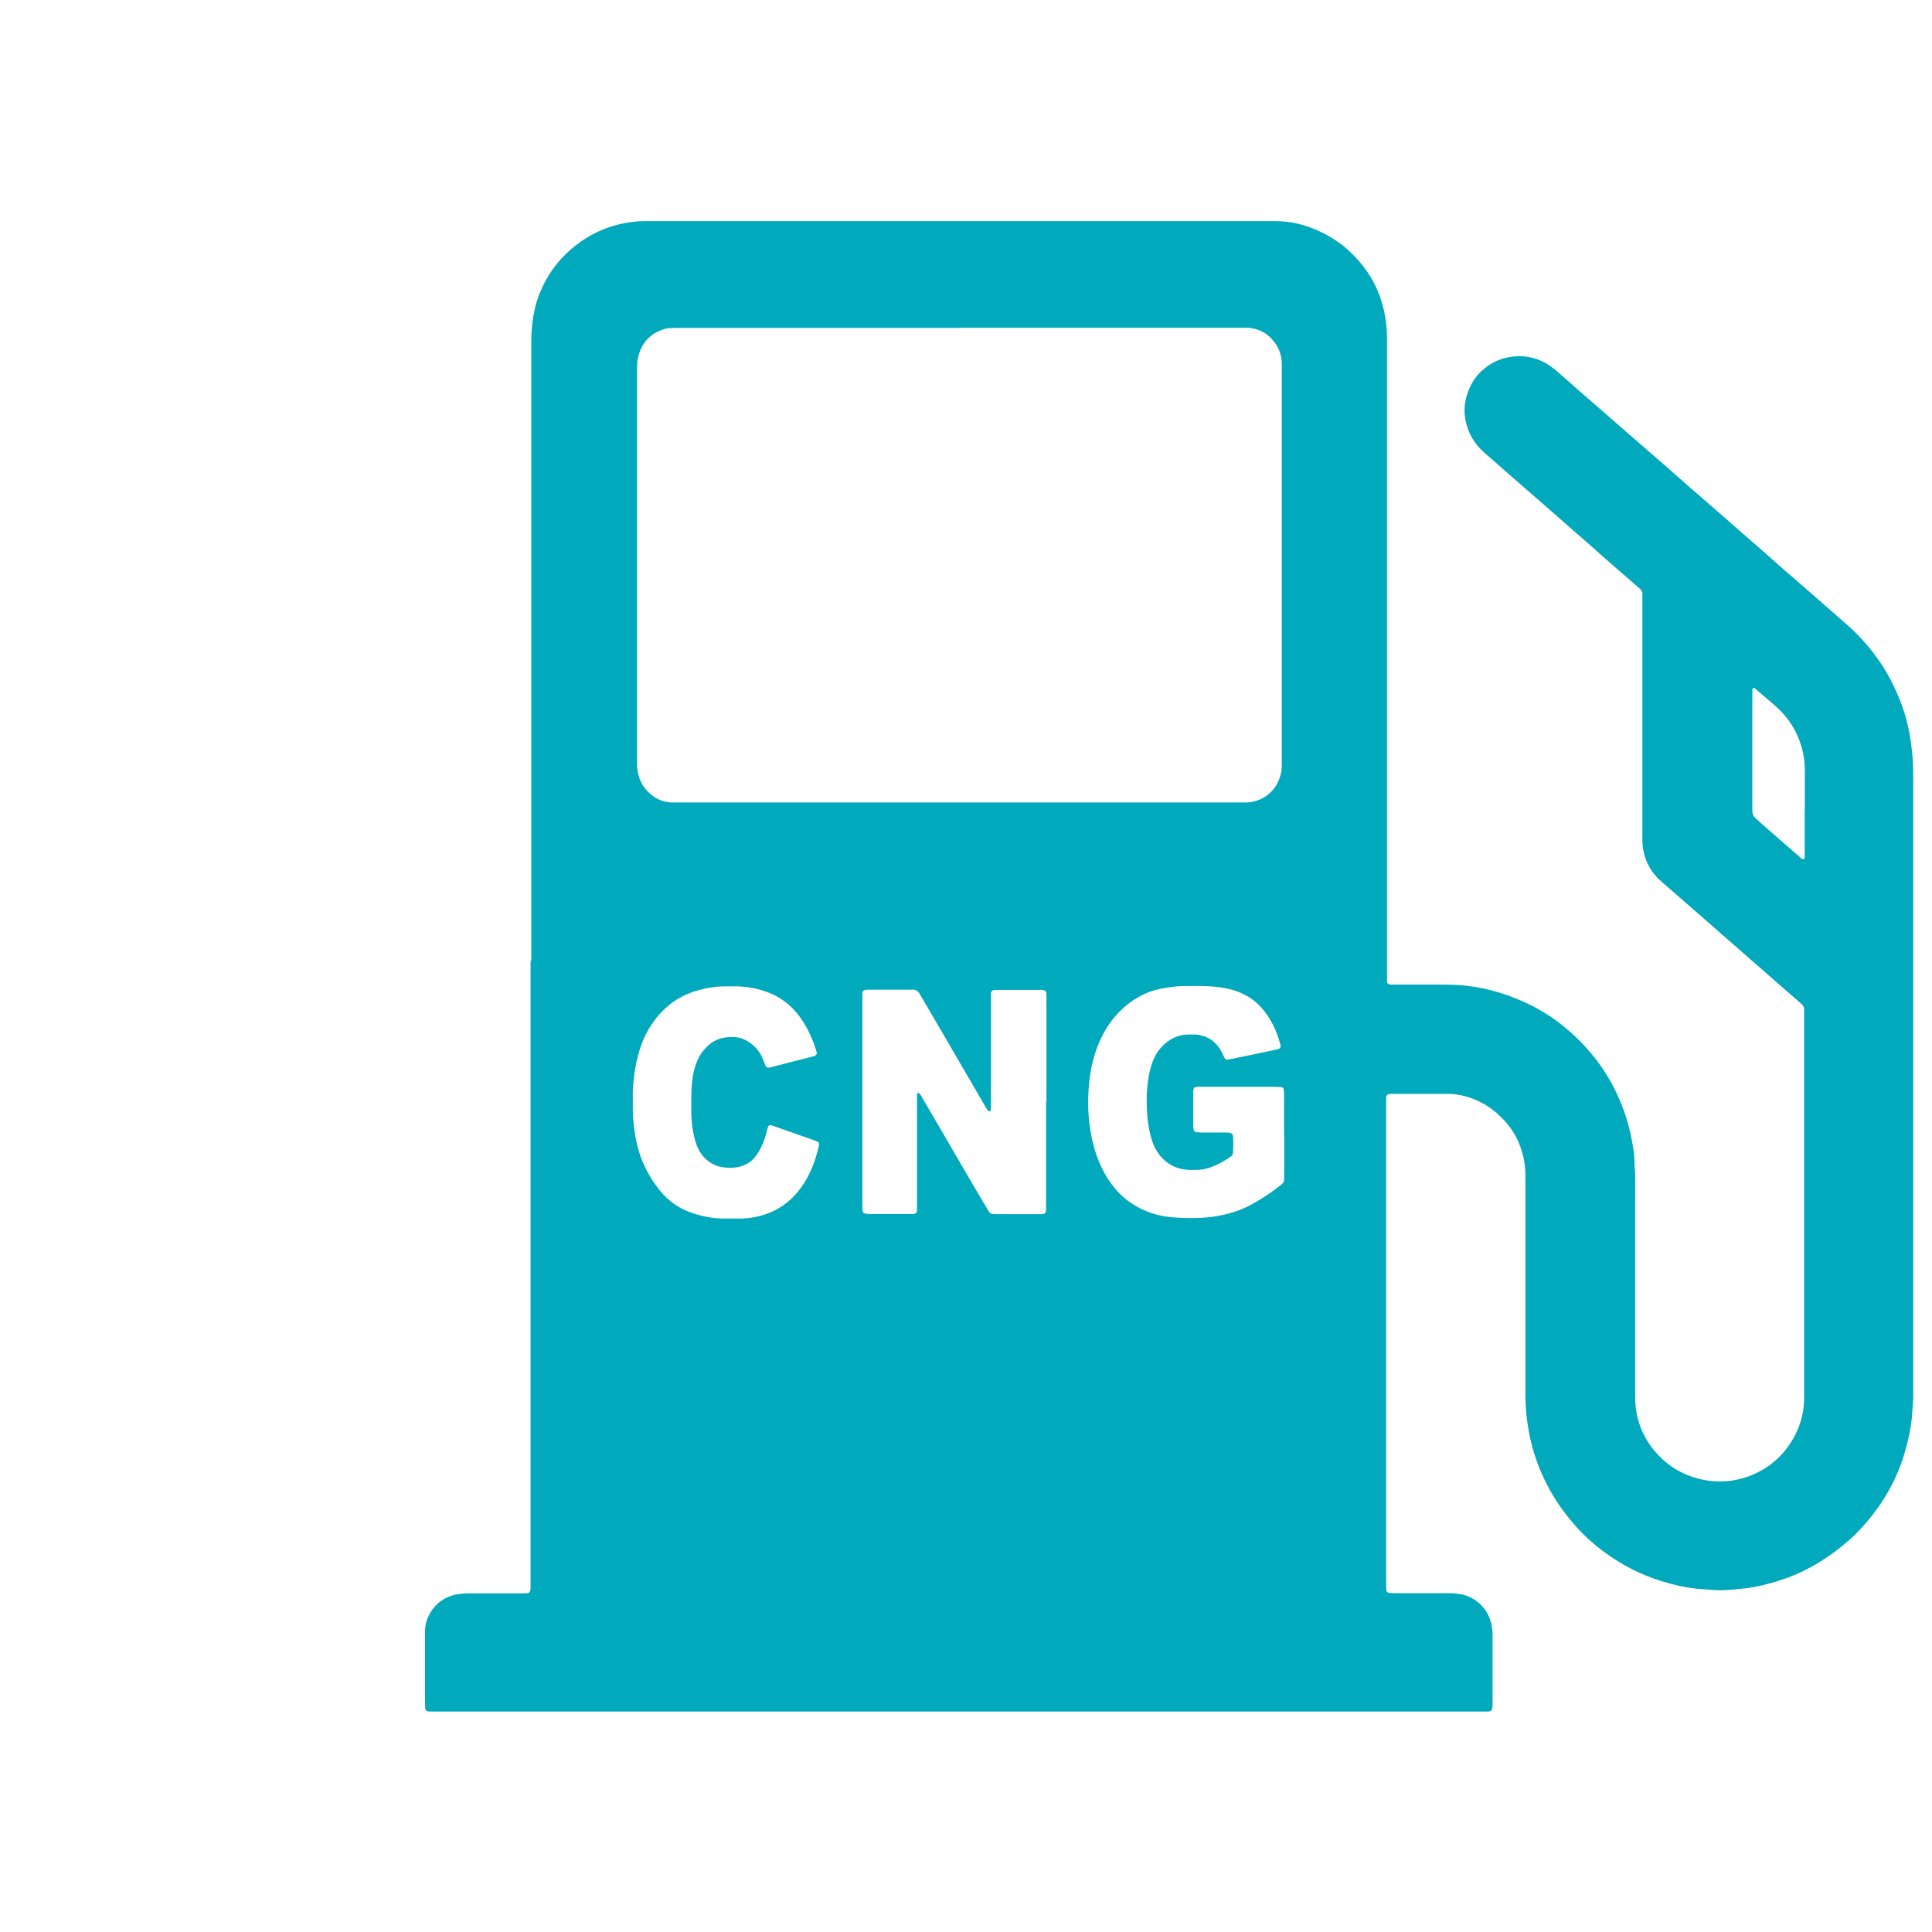 <?xml version="1.0" encoding="UTF-8"?>
<svg xmlns="http://www.w3.org/2000/svg" id="Layer_13" data-name="Layer 13" viewBox="0 0 110 110">
  <defs>
    <style>
      .cls-1 {
        fill: #fff;
      }

      .cls-1, .cls-2 {
        stroke-width: 0px;
      }

      .cls-2 {
        fill: #00a9bb;
      }
    </style>
  </defs>
  <rect class="cls-1" width="110" height="110"></rect>
  <path class="cls-2" d="m30.25,54.67c0-11.76,0-23.51,0-35.27,0-.6.06-1.19.19-1.77.07-.32.17-.64.29-.94.39-.96.97-1.8,1.76-2.48.96-.83,2.07-1.36,3.33-1.55.29-.04.58-.07.87-.07.21,0,.41,0,.62,0,11.54,0,23.08,0,34.61,0,.23,0,.46,0,.69,0,.87,0,1.69.2,2.47.56.46.2.88.46,1.29.76.03.02.06.04.09.07,1.25,1.03,2.08,2.31,2.38,3.91.08.43.13.87.13,1.31,0,2.43,0,4.87,0,7.3,0,9.64,0,19.28,0,28.92,0,.15,0,.29,0,.44,0,.13.08.19.21.2.11,0,.22,0,.33,0,.94,0,1.87,0,2.81,0,1.42,0,2.78.28,4.09.83.93.38,1.79.88,2.57,1.51,1.28,1.03,2.3,2.27,3.02,3.75.47.97.79,1.99.96,3.05.06.34.11.67.1,1.02,0,.05,0,.1,0,.15.06.42.04.85.04,1.28,0,3.83,0,7.67,0,11.5,0,.18,0,.37,0,.55.04,1.21.48,2.25,1.3,3.13.62.66,1.38,1.12,2.26,1.35.99.26,1.98.22,2.94-.14,1.18-.45,2.05-1.24,2.62-2.36.33-.65.5-1.34.5-2.08,0-.16,0-.32,0-.47,0-7.08,0-14.17,0-21.25,0-.13,0-.27,0-.4,0-.13-.05-.23-.15-.32-.03-.02-.05-.05-.08-.07-.46-.4-.92-.8-1.38-1.2-.48-.42-.95-.84-1.43-1.25-.2-.18-.4-.35-.6-.53-.59-.51-1.17-1.02-1.76-1.54-.58-.5-1.15-1.01-1.73-1.51-.28-.24-.55-.48-.83-.72-.1-.09-.2-.18-.3-.27-.62-.6-.92-1.33-.95-2.18,0-.17,0-.34,0-.51,0-4.38,0-8.76,0-13.14,0-.15,0-.29,0-.44,0-.1-.04-.19-.12-.26-.18-.16-.36-.32-.55-.48-.28-.24-.55-.48-.83-.72-.49-.42-.97-.85-1.45-1.28-.48-.42-.96-.83-1.43-1.25-.46-.4-.91-.8-1.37-1.2-.49-.42-.97-.85-1.46-1.27-.28-.24-.55-.48-.82-.72-.29-.26-.59-.51-.88-.77-.2-.17-.39-.36-.56-.58-.33-.43-.53-.92-.62-1.46-.16-.92.23-2.06.96-2.71.47-.42,1-.69,1.62-.78.83-.12,1.6.05,2.29.54.1.07.2.14.29.22.45.39.9.79,1.34,1.18.48.42.96.83,1.43,1.24.48.42.95.84,1.43,1.25.46.4.92.8,1.38,1.2.23.2.46.4.69.6.48.42.95.84,1.42,1.25.48.42.96.83,1.43,1.24.28.24.55.48.82.72.29.26.59.51.88.77.23.2.46.4.69.6.48.43.97.85,1.45,1.28.45.39.9.78,1.35,1.17.28.24.55.48.82.72.46.4.91.8,1.37,1.2.66.57,1.24,1.2,1.75,1.9.5.68.9,1.42,1.23,2.19.31.72.53,1.46.67,2.23.07.41.12.82.16,1.23.04.44.04.87.04,1.31,0,11.55,0,23.1,0,34.65,0,.18,0,.37,0,.55,0,.18-.02.36-.03.55,0,.06-.01.12-.02.18-.03.83-.21,1.64-.44,2.44-.42,1.41-1.11,2.67-2.05,3.8-.34.41-.7.8-1.11,1.16-.6.52-1.23.99-1.92,1.39-.77.45-1.59.79-2.45,1.03-.59.17-1.18.3-1.79.35-.45.04-.9.1-1.35.08-.15,0-.29-.02-.44-.03-.08,0-.17-.02-.25-.02-.68-.03-1.35-.15-2.01-.33-1.2-.32-2.32-.82-3.34-1.52-.7-.47-1.34-1.01-1.91-1.63-.61-.67-1.14-1.39-1.58-2.18-.43-.78-.77-1.6-1-2.46-.16-.59-.26-1.19-.33-1.79-.05-.5-.06-1-.06-1.49,0-3.81,0-7.62,0-11.43,0-.26,0-.51,0-.77,0-.63-.13-1.23-.37-1.81-.22-.52-.53-.98-.93-1.39-.39-.4-.82-.73-1.32-.97-.57-.27-1.16-.44-1.79-.44-.37,0-.73,0-1.1,0-.63,0-1.27,0-1.9,0-.11,0-.22,0-.33.01-.11,0-.18.08-.19.19,0,.05,0,.1,0,.15,0,.1,0,.19,0,.29,0,9.06,0,18.11,0,27.17,0,.15,0,.29.01.44,0,.09.08.16.17.17.12,0,.24.01.36.01,1.01,0,2.02,0,3.03,0,.21,0,.41.02.62.05.73.1,1.58.69,1.8,1.7.04.19.07.38.07.58,0,1.31,0,2.63,0,3.94,0,.11,0,.22-.03.33-.02.06-.06.1-.13.12-.05.01-.1.02-.14.02-.12,0-.24,0-.37,0-19.81,0-39.63,0-59.44,0-.16,0-.32,0-.47-.01-.11,0-.18-.08-.19-.18,0-.12-.01-.24-.01-.36,0-1.05,0-2.09,0-3.14,0-.28,0-.56,0-.84-.01-.52.18-.98.5-1.38.33-.41.78-.66,1.3-.76.23-.04.46-.06.69-.06.99,0,1.97,0,2.96,0,.12,0,.24,0,.36-.01.11,0,.18-.08.19-.18,0-.06.01-.12.01-.18,0-.12,0-.24,0-.37,0-11.76,0-23.51,0-35.27Zm24.37-36c-5.29,0-10.59,0-15.88,0-.19,0-.39,0-.58.01-.11,0-.22.02-.32.05-.82.25-1.32.79-1.51,1.62-.06.26-.06.53-.06.8,0,7.34,0,14.68,0,22.02,0,.11,0,.22,0,.33,0,.24.04.49.11.72.11.38.33.7.63.97.34.3.73.47,1.19.5.15,0,.29,0,.44,0,10.66,0,21.32,0,31.98,0,.12,0,.24,0,.37,0,.87-.04,1.62-.6,1.88-1.43.07-.21.11-.42.11-.65,0-.12,0-.24,0-.37,0-7.38,0-14.75,0-22.13,0-.12,0-.24,0-.37,0-.47-.14-.89-.42-1.26-.38-.51-.89-.78-1.52-.82-.18-.01-.36,0-.55,0-5.28,0-10.56,0-15.85,0Zm4.96,44.08c0-1.92,0-3.85,0-5.77,0-.11,0-.22,0-.33,0-.23-.06-.28-.28-.29-.02,0-.05,0-.07,0-.82,0-1.63,0-2.45,0-.05,0-.1,0-.15,0-.13.01-.2.08-.21.2,0,.12,0,.24,0,.36,0,1.95,0,3.89,0,5.84,0,.11,0,.22,0,.33,0,.05,0,.1-.02.14,0,.02-.03.04-.05.04-.02,0-.05,0-.07-.01-.04-.04-.08-.09-.11-.14-.15-.25-.29-.5-.44-.76-.37-.64-.75-1.28-1.12-1.92-.58-1-1.16-2-1.75-3-.16-.27-.32-.54-.48-.82-.1-.19-.24-.3-.47-.27-.01,0-.02,0-.04,0-.8,0-1.61,0-2.41,0-.06,0-.12,0-.18.01-.11.01-.17.08-.18.19,0,.12,0,.24,0,.36,0,3.88,0,7.76,0,11.65,0,.1,0,.19,0,.29,0,.05.01.1.03.14.01.05.05.09.1.1.08.02.17.03.25.03.79,0,1.58,0,2.37,0,.05,0,.1,0,.15,0,.13-.01.21-.08.21-.2,0-.11,0-.22,0-.33,0-.96,0-1.92,0-2.88,0-1.03,0-2.07,0-3.1,0-.1,0-.19,0-.29,0-.02.01-.05.02-.07,0,0,.02-.02.02-.02.02,0,.05,0,.07,0,.11.1.17.24.24.36.65,1.1,1.29,2.21,1.93,3.31.56.97,1.13,1.93,1.7,2.9.18.31.2.33.58.33.79,0,1.58,0,2.37,0,.07,0,.15,0,.22,0,.13-.01.19-.08.2-.22,0-.12,0-.24,0-.36,0-1.93,0-3.87,0-5.8Zm13.53,1.89c0-.75,0-1.51,0-2.26,0-.12,0-.24-.02-.36,0-.05-.07-.12-.12-.12-.12,0-.24-.02-.36-.02-1.39,0-2.78,0-4.16,0-.09,0-.17,0-.26,0-.18,0-.24.06-.25.24,0,.04,0,.07,0,.11,0,.62,0,1.24,0,1.86,0,.07,0,.15.02.22,0,.07.07.14.14.15.1.01.19.02.29.02.39,0,.78,0,1.17,0,.1,0,.19,0,.29,0,.06,0,.12.01.18.02.09.02.16.08.17.17.03.33.02.66,0,.98,0,.09-.07.16-.14.21-.27.19-.55.36-.85.49-.29.13-.59.23-.91.25-.24.01-.49.02-.73,0-.61-.05-1.12-.32-1.51-.79-.27-.33-.43-.7-.54-1.11-.13-.5-.2-1-.22-1.51-.02-.51-.02-1.02.05-1.53.04-.3.09-.6.17-.89.11-.39.27-.76.54-1.07.41-.49.93-.78,1.58-.8.15,0,.29,0,.44,0,.55.05,1,.29,1.32.74.1.14.18.29.25.45.03.07.06.13.1.19.02.03.06.05.09.05.05,0,.1,0,.14-.01.89-.18,1.79-.37,2.68-.56.05,0,.09-.03.14-.04.08-.03.12-.09.11-.17,0-.04-.01-.07-.02-.11-.18-.69-.48-1.33-.92-1.89-.41-.52-.93-.89-1.55-1.11-.53-.19-1.09-.26-1.65-.29-.44-.02-.88-.01-1.31-.01-.44,0-.87.06-1.3.14-.92.17-1.69.61-2.35,1.25-.55.53-.95,1.17-1.25,1.87-.38.9-.54,1.84-.59,2.81-.03.53-.02,1.07.04,1.6.06.56.16,1.11.32,1.65.25.82.62,1.58,1.18,2.24.42.5.94.88,1.53,1.16.59.28,1.22.42,1.87.46.75.05,1.51.05,2.26-.06.71-.11,1.38-.31,2.01-.64.56-.3,1.09-.64,1.59-1.03.36-.28.35-.25.35-.7,0-.75,0-1.51,0-2.26Zm-33.75-1.86c0-.46,0-.92.07-1.38.05-.33.12-.65.25-.95.14-.37.37-.68.67-.95.19-.17.42-.29.66-.37.26-.08.53-.09.79-.08.27,0,.53.09.76.23.35.21.63.5.81.87.07.14.12.29.18.44.02.04.03.09.06.13.03.04.07.07.12.07.06,0,.12-.01.18-.03.78-.2,1.55-.4,2.33-.6.04,0,.07-.02.11-.03.13-.04.18-.13.14-.25-.05-.17-.11-.35-.17-.52-.23-.58-.51-1.13-.9-1.62-.47-.58-1.05-1.01-1.75-1.26-.55-.2-1.12-.31-1.71-.32-.23,0-.46,0-.69,0-.5,0-.99.08-1.48.21-1.25.34-2.18,1.09-2.84,2.2-.28.47-.48.98-.62,1.52-.18.69-.28,1.38-.3,2.09,0,.33,0,.66,0,.99,0,.5.06.99.14,1.49.19,1.16.65,2.18,1.38,3.1.48.6,1.09,1.04,1.82,1.29.57.2,1.15.31,1.75.33.35,0,.71,0,1.06,0,.28,0,.56-.04.83-.09.67-.13,1.27-.4,1.81-.83.38-.31.69-.68.96-1.09.42-.67.68-1.4.85-2.16,0-.02,0-.05,0-.07,0-.05-.02-.1-.06-.12-.06-.03-.13-.06-.2-.09-.75-.26-1.49-.53-2.24-.79-.07-.02-.14-.05-.21-.07-.1-.03-.17.01-.2.11-.04.13-.06.26-.1.39-.12.41-.28.8-.52,1.16-.31.47-.77.7-1.31.75-.14.02-.29.01-.44,0-.58-.03-1.05-.29-1.4-.75-.17-.23-.28-.48-.36-.75-.14-.49-.21-1-.23-1.51,0-.22,0-.44,0-.66Zm63.4-16.69h0c0-.74,0-1.48,0-2.23,0-.28-.02-.56-.07-.83-.1-.57-.3-1.1-.58-1.6-.3-.52-.7-.96-1.16-1.35-.15-.13-.29-.26-.44-.38-.2-.17-.41-.35-.61-.52-.04-.03-.11,0-.12.04,0,.11-.01.22-.01.33,0,2.13,0,4.26,0,6.39,0,.07,0,.15,0,.22,0,.17.05.31.18.42.12.1.23.21.35.32.32.28.64.56.96.84.26.22.51.45.77.67.18.16.37.32.55.48.03.02.07.03.1.03.03,0,.07-.06.07-.12,0-.11,0-.22,0-.33,0-.79,0-1.58,0-2.37Z"></path>
</svg>
